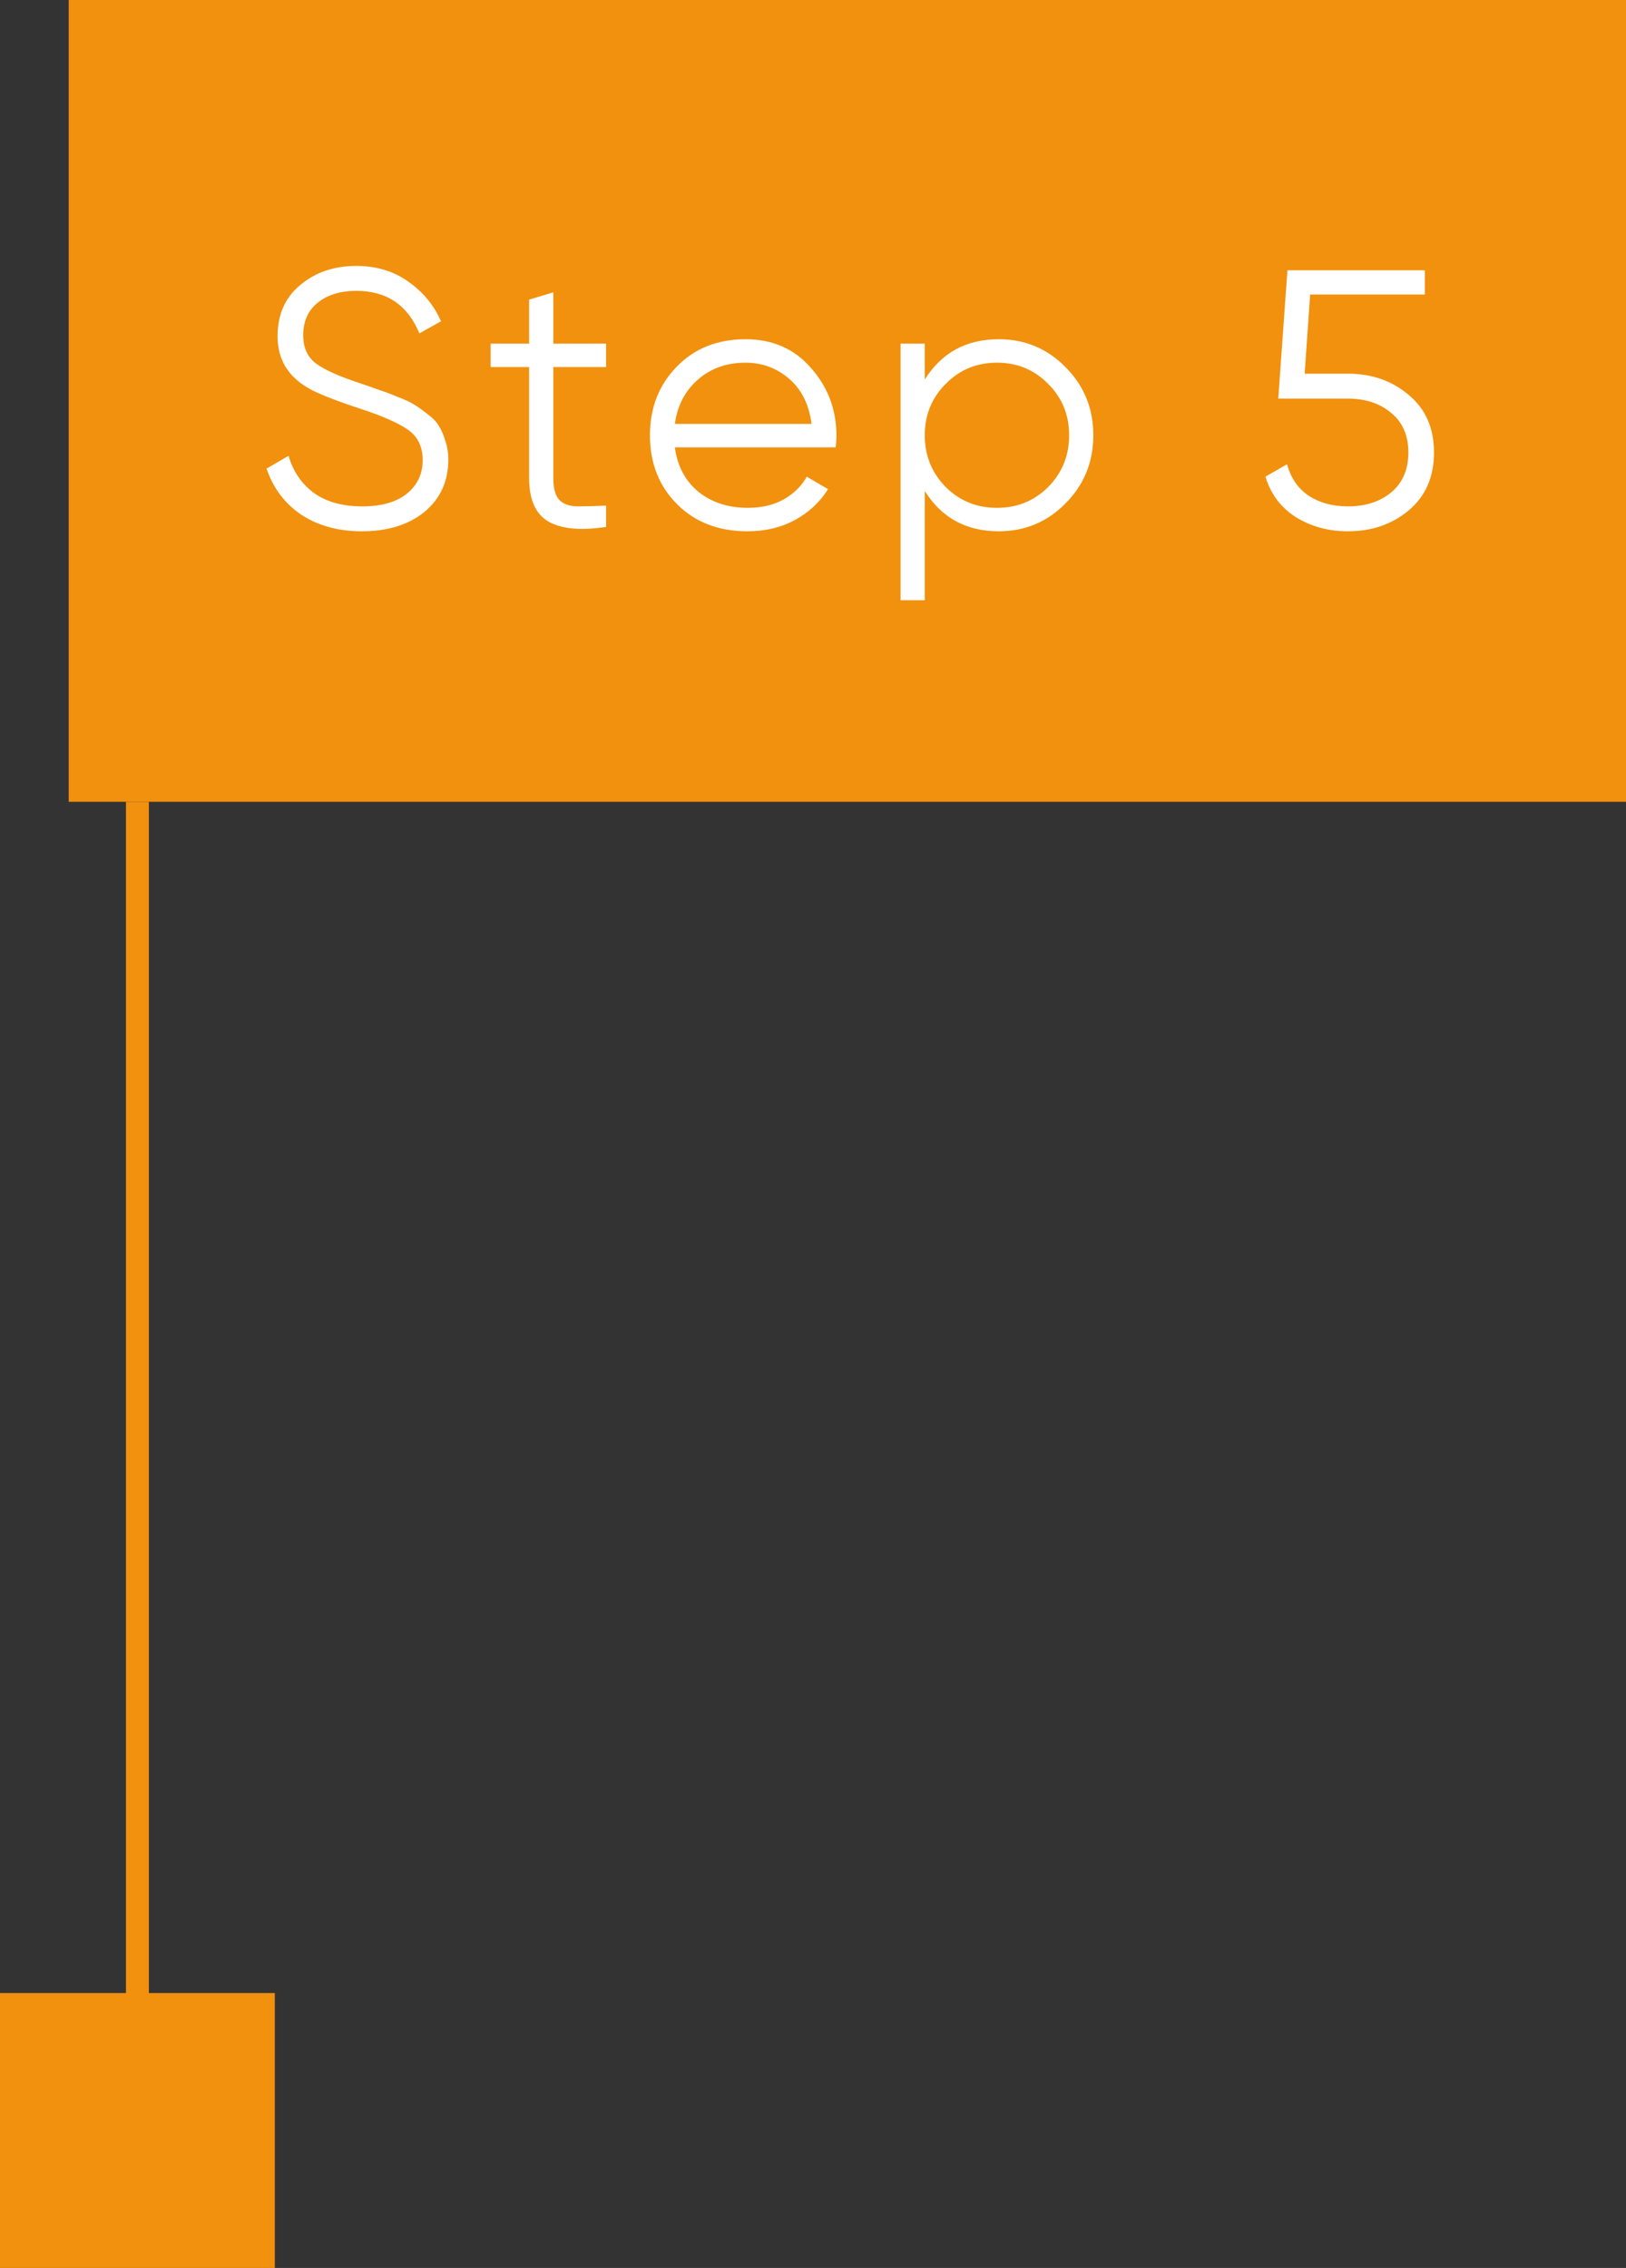<?xml version="1.0" encoding="UTF-8"?> <svg xmlns="http://www.w3.org/2000/svg" width="71" height="99" viewBox="0 0 71 99" fill="none"><rect x="0" y="0" width="71" height="99" fill="#333333" stroke="none"/> <rect x="3" width="68" height="35" fill="#F1910E"></rect> <path d="M15.8 23.192C14.776 23.192 13.896 22.952 13.16 22.472C12.435 21.981 11.928 21.309 11.64 20.456L12.6 19.896C12.803 20.589 13.176 21.133 13.72 21.528C14.264 21.912 14.963 22.104 15.816 22.104C16.648 22.104 17.293 21.923 17.752 21.56C18.221 21.187 18.456 20.696 18.456 20.088C18.456 19.501 18.243 19.059 17.816 18.76C17.389 18.461 16.685 18.152 15.704 17.832C14.541 17.448 13.773 17.139 13.4 16.904C12.547 16.392 12.12 15.651 12.12 14.68C12.12 13.731 12.451 12.984 13.112 12.44C13.773 11.885 14.589 11.608 15.56 11.608C16.435 11.608 17.192 11.837 17.832 12.296C18.472 12.744 18.947 13.32 19.256 14.024L18.312 14.552C17.8 13.315 16.883 12.696 15.56 12.696C14.867 12.696 14.307 12.867 13.88 13.208C13.453 13.549 13.24 14.024 13.24 14.632C13.24 15.187 13.432 15.603 13.816 15.88C14.2 16.157 14.835 16.44 15.72 16.728C16.125 16.867 16.413 16.968 16.584 17.032C16.765 17.085 17.021 17.181 17.352 17.32C17.693 17.448 17.944 17.565 18.104 17.672C18.264 17.768 18.456 17.907 18.68 18.088C18.915 18.259 19.08 18.435 19.176 18.616C19.283 18.787 19.373 19 19.448 19.256C19.533 19.501 19.576 19.768 19.576 20.056C19.576 21.005 19.229 21.768 18.536 22.344C17.843 22.909 16.931 23.192 15.8 23.192ZM26.464 16.024H24.16V20.872C24.16 21.309 24.246 21.624 24.416 21.816C24.587 21.997 24.843 22.093 25.184 22.104C25.526 22.104 25.952 22.093 26.464 22.072V23C25.344 23.171 24.502 23.091 23.936 22.76C23.382 22.429 23.104 21.8 23.104 20.872V16.024H21.424V15H23.104V13.08L24.16 12.76V15H26.464V16.024ZM32.556 14.808C33.74 14.808 34.695 15.229 35.42 16.072C36.156 16.904 36.524 17.891 36.524 19.032C36.524 19.149 36.513 19.315 36.492 19.528H29.468C29.575 20.339 29.916 20.984 30.492 21.464C31.079 21.933 31.799 22.168 32.652 22.168C33.26 22.168 33.783 22.045 34.22 21.8C34.668 21.544 35.004 21.213 35.228 20.808L36.156 21.352C35.804 21.917 35.324 22.365 34.716 22.696C34.108 23.027 33.415 23.192 32.636 23.192C31.377 23.192 30.353 22.797 29.564 22.008C28.775 21.219 28.38 20.216 28.38 19C28.38 17.805 28.769 16.808 29.548 16.008C30.327 15.208 31.329 14.808 32.556 14.808ZM32.556 15.832C31.724 15.832 31.025 16.083 30.46 16.584C29.905 17.075 29.575 17.715 29.468 18.504H35.436C35.329 17.661 35.004 17.005 34.46 16.536C33.916 16.067 33.281 15.832 32.556 15.832ZM43.612 14.808C44.753 14.808 45.724 15.213 46.524 16.024C47.334 16.835 47.74 17.827 47.74 19C47.74 20.173 47.334 21.165 46.524 21.976C45.724 22.787 44.753 23.192 43.612 23.192C42.193 23.192 41.116 22.605 40.38 21.432V26.2H39.324V15H40.38V16.568C41.116 15.395 42.193 14.808 43.612 14.808ZM41.292 21.256C41.9 21.864 42.646 22.168 43.532 22.168C44.417 22.168 45.164 21.864 45.772 21.256C46.38 20.637 46.684 19.885 46.684 19C46.684 18.115 46.38 17.368 45.772 16.76C45.164 16.141 44.417 15.832 43.532 15.832C42.646 15.832 41.9 16.141 41.292 16.76C40.684 17.368 40.38 18.115 40.38 19C40.38 19.885 40.684 20.637 41.292 21.256ZM58.856 16.312C59.901 16.312 60.786 16.621 61.512 17.24C62.248 17.848 62.616 18.685 62.616 19.752C62.616 20.819 62.248 21.661 61.512 22.28C60.786 22.888 59.901 23.192 58.856 23.192C58.013 23.192 57.261 22.989 56.6 22.584C55.938 22.168 55.49 21.576 55.256 20.808L56.2 20.264C56.36 20.861 56.674 21.32 57.144 21.64C57.624 21.949 58.194 22.104 58.856 22.104C59.624 22.104 60.253 21.901 60.744 21.496C61.245 21.08 61.496 20.499 61.496 19.752C61.496 19.005 61.245 18.429 60.744 18.024C60.253 17.608 59.624 17.4 58.856 17.4H55.816L56.216 11.8H62.216V12.856H57.208L56.968 16.312H58.856Z" fill="white"></path> <path d="M6 35V91" stroke="#F1910E"></path> <rect y="87" width="12" height="12" fill="#F1910E"></rect> </svg> 